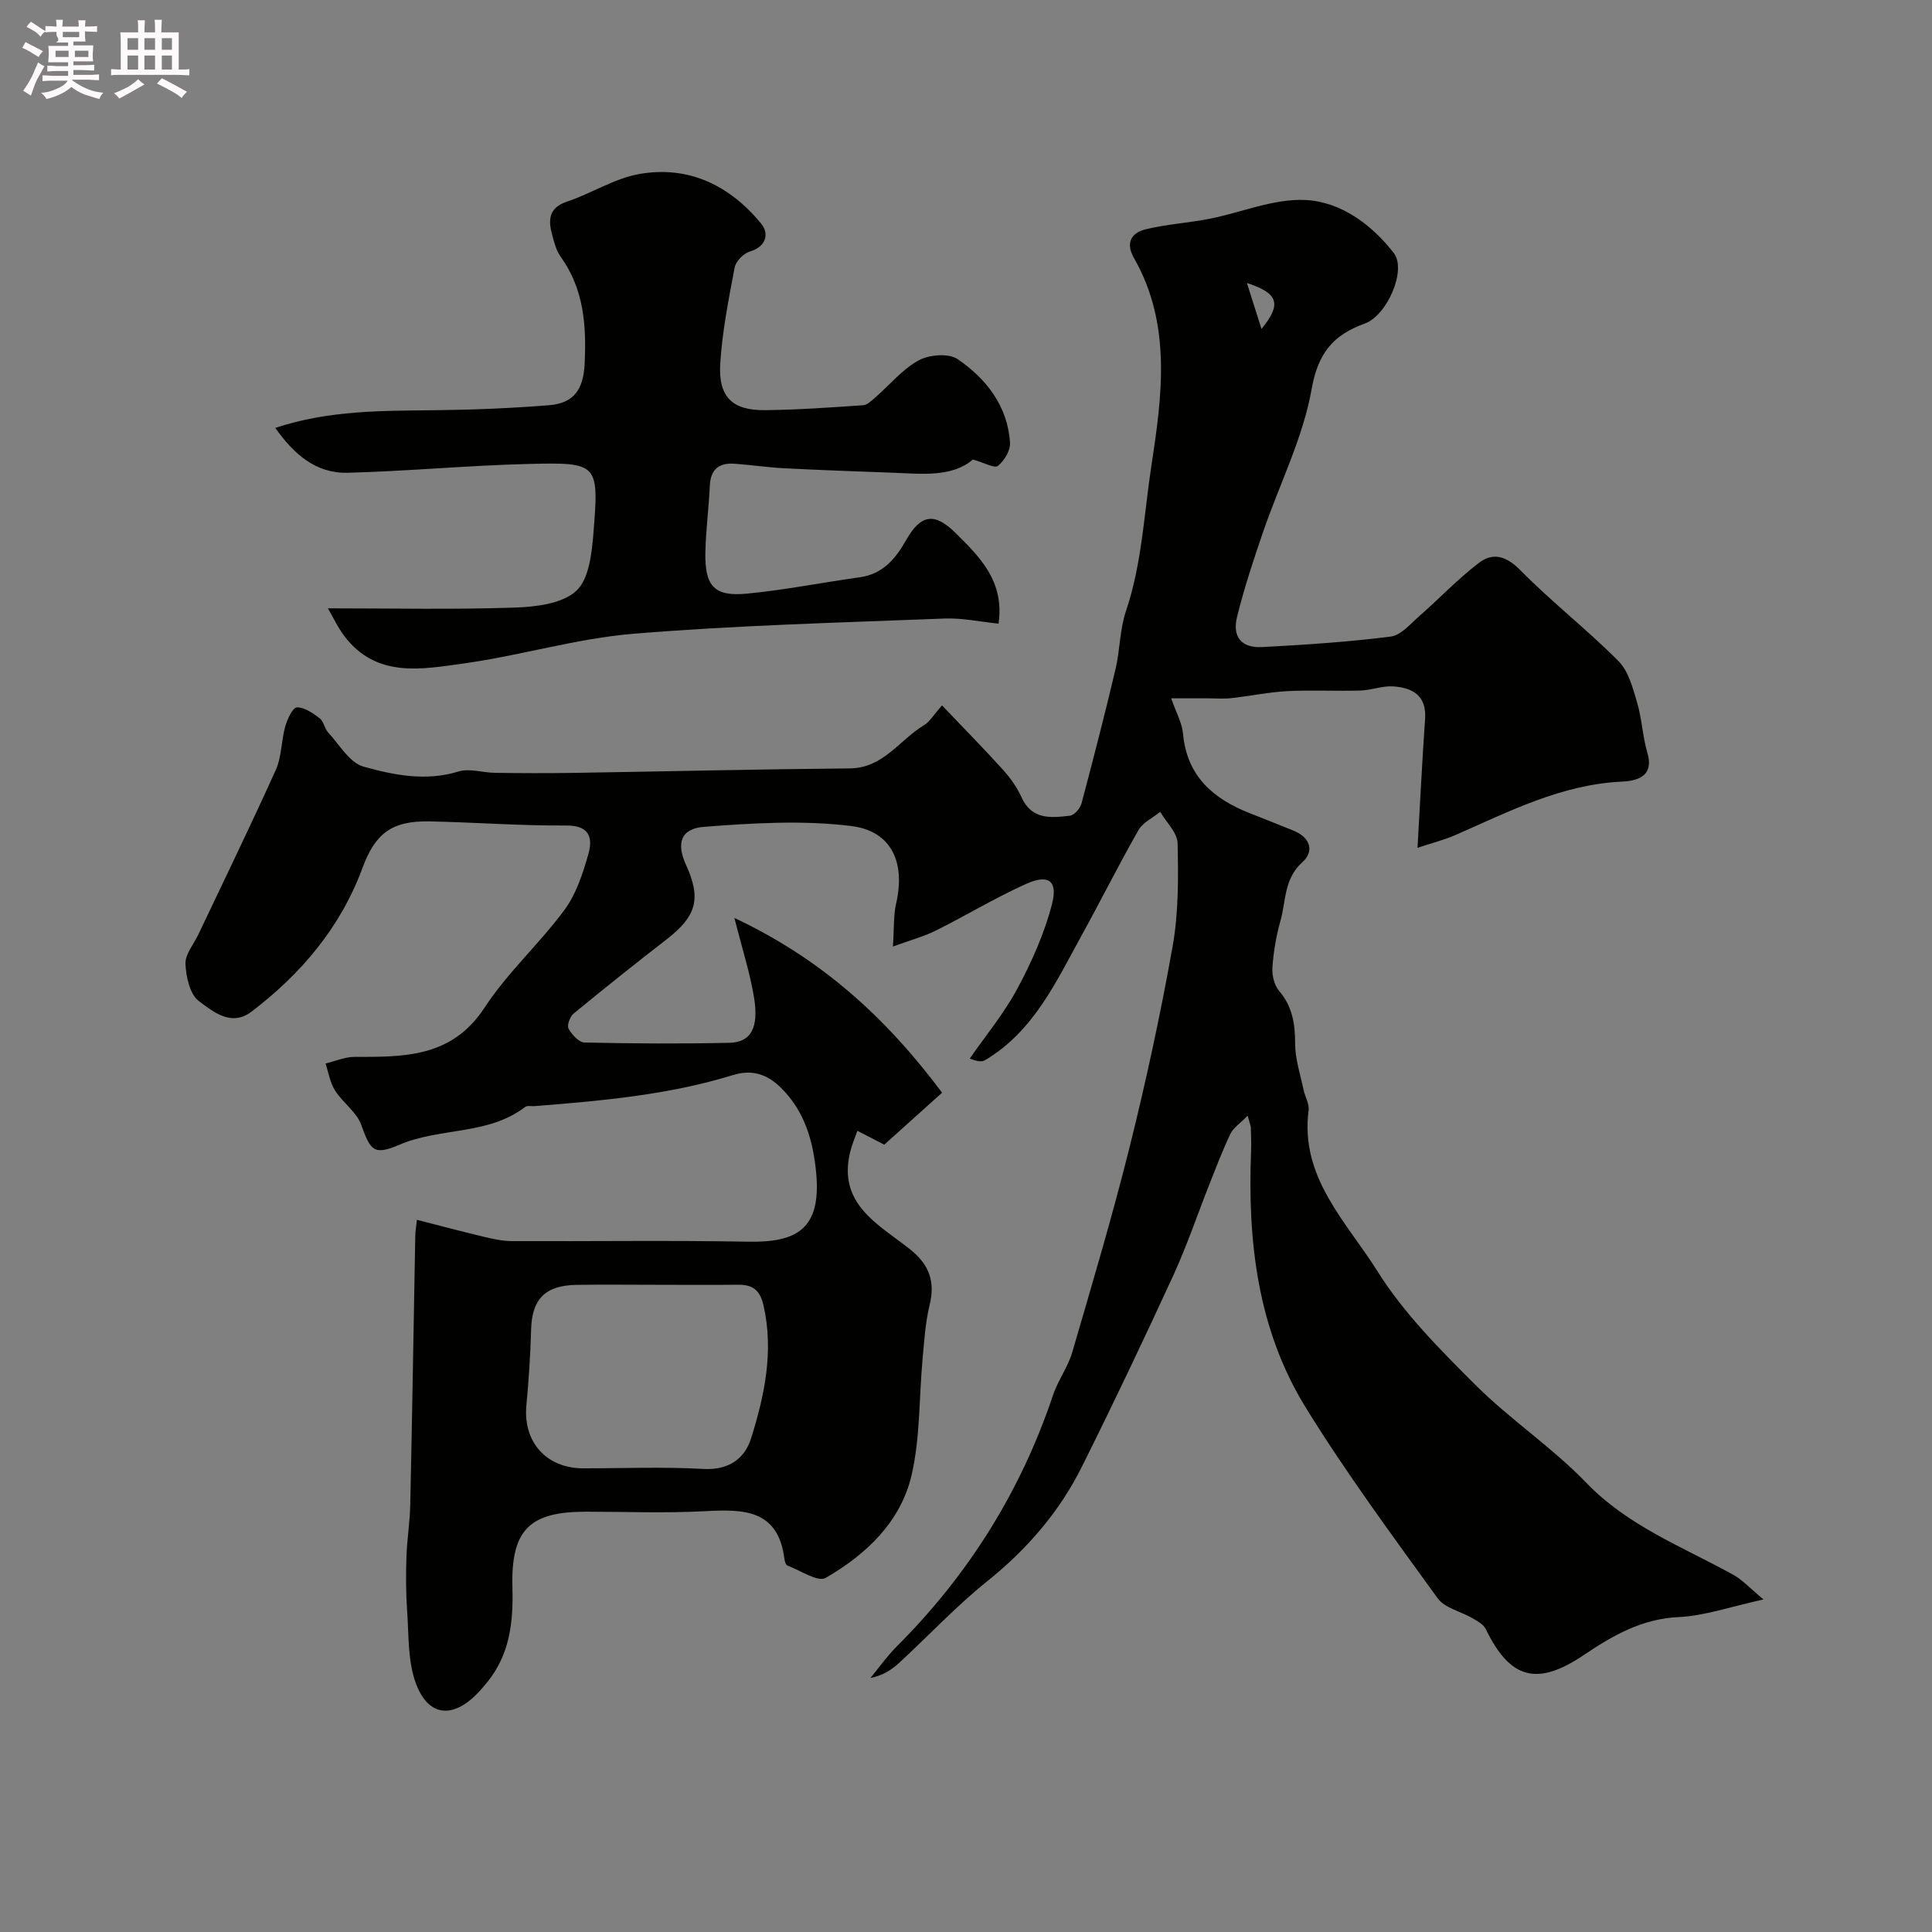 <svg enable-background="new 0 0 400 400" viewBox="0 0 400 400" xmlns="http://www.w3.org/2000/svg"><rect x="0" y="0" width="400" height="400" fill="#808080" stroke="none"/><path d="m6.8 9.5c.6.3 1.3.7 2.1 1.1-.4.4-.7.8-.9 1.2-.7-.4-1.3-.8-1.8-1.1s-1.1-.6-1.6-.8c.2-.4.5-.8.7-1.2.4.2.8.5 1.5.8zm.9 6.9c-.3.6-.5 1.1-.7 1.7s-.4 1.1-.6 1.7c-.6-.4-1.1-.7-1.6-1 .7-1 1.2-1.8 1.5-2.4.3-.5.6-1.1.8-1.7.3-.6.5-1.2.8-1.8.3.3.8.6 1.3.8-.7 1.3-1.2 2.2-1.5 2.7zm.1-11c.4.3 1 .7 1.7 1.1-.5.2-.8.6-1.1 1.1-.5-.6-1-1-1.4-1.2s-.9-.6-1.5-.8c.2-.4.5-.7.9-1.1.5.3.9.6 1.4.9zm10.5 13.1c1 .4 2 .6 3.1.7-.4.4-.7.8-.8 1.3-.9-.2-1.9-.6-3-.9-1-.4-2-.9-2.8-1.6-.5.4-1.1.9-1.9 1.3s-1.9.9-3.3 1.2c-.1-.3-.5-.8-1.1-1.3 1 0 2.1-.3 3.2-.8 1.2-.5 1.9-1 2.3-1.7h-3.2c-.4 0-1 0-2 .1v-1.2c1 0 1.7.1 2 .1h3.3v-1h-2.3c-.2 0-.9 0-2 .1v-1.2c1.2 0 1.9.1 2 .1h2.3v-.8h-4.1c0-.7.1-1.2.1-1.6 0-.5 0-1.1-.1-1.8h4.1v-.7h-2.5c1-.6.1-1.1.1-1.6v-.6h-.5c-.4 0-1 0-1.8.1v-1.3c1.2 0 1.9.1 2.1.1h.2c0-.3 0-.8-.1-1.4h1.4c0 .6-.1 1-.1 1.4h3.4c0-.4 0-.8-.1-1.3h1.5c0 .4-.1.9-.1 1.3.7 0 1.5 0 2.5-.1v1.2c-1 0-1.8-.1-2.5-.1v.6c0 .3 0 .8.1 1.5h-2.5v.8h4.1c0 .7-.1 1.3-.1 1.8s0 1 .1 1.5h-4.1v.8h1.4c.8 0 1.8 0 2.9-.1v1.2c-1 0-1.9-.1-2.8-.1h-1.5v1h3.2c.3 0 1 0 2.1-.1v1.2c-1.1 0-1.8-.1-2.1-.1h-3.4l-.1.1c1.4 1 2.4 1.5 3.4 1.9zm-4.1-6.7v-1.3h-2.7v1.3zm2.2-4.1v-1.1h-3.4v1.1zm1.9 4.1v-1.3h-2.8v1.3z" fill="#fcfafa"/><path d="m37 6.7v2.3 5.4c1 0 1.8 0 2.2-.1v1.3c-.6 0-1.5-.1-2.5-.1h-11.9c-.7 0-1.3 0-1.8.1v-1.3c.5 0 1.1.1 2 .1v-5.2c0-1 0-1.8-.1-2.5h3.7c0-1.3 0-2.1-.1-2.5h1.5c0 .4-.1 1.3-.1 2.5h2.2c0-1.2 0-2.1-.1-2.6h1.5c0 .4-.1 1.3-.1 2.6zm-12.3 13.7c-.3-.4-.7-.8-1.1-1.1 1.1-.4 2.1-.9 2.9-1.3.8-.5 1.5-1 2.1-1.6.4.4.9.8 1.3 1.1-2.5 1.4-4.2 2.4-5.2 2.9zm3.9-10.1v-2.4h-2.2v2.4zm0 4.1v-2.9h-2.2v2.9zm3.5-4.1v-2.4h-2.2v2.4zm0 4.1v-2.9h-2.2v2.9zm.4 2.9 1-1.1c.6.3 1.4.7 2.5 1.3s2 1.1 2.7 1.5c-.4.4-.8.8-1.1 1.3-.8-.8-2.5-1.7-5.1-3zm3.1-7v-2.4h-2.1v2.4zm0 4.1v-2.9h-2.1v2.9z" fill="#fcfafa"/><g fill="#010100"><path d="m258.31 230.99c-1.62 1.66-2.96 2.51-3.55 3.73-1.61 3.37-2.94 6.87-4.32 10.35-2.51 6.34-4.69 12.83-7.53 19.01-6.11 13.29-12.39 26.51-18.92 39.59-4.67 9.36-11.36 17.11-19.6 23.71-6.44 5.17-12.13 11.28-18.22 16.89-1.6 1.47-3.46 2.66-5.96 3.14 1.81-2.19 3.45-4.53 5.45-6.53 14.85-14.83 25.68-32.12 32.36-52.04 1.02-3.05 3.07-5.77 3.97-8.84 4.13-14.16 8.35-28.31 11.91-42.61 3.42-13.74 6.42-27.6 8.89-41.53 1.23-6.94 1.18-14.18 1.02-21.27-.05-2.2-2.34-4.34-3.6-6.51-1.53 1.25-3.59 2.19-4.5 3.79-4.09 7.15-7.76 14.53-11.74 21.74-5.32 9.65-9.94 19.88-19.99 25.87-.63.38-1.5.36-3.2-.32 3.33-4.8 7.12-9.36 9.86-14.48 2.96-5.53 5.6-11.42 7.16-17.47 1.26-4.89-.72-6.28-5.35-4.21-6.36 2.85-12.36 6.51-18.62 9.63-2.52 1.26-5.3 2-8.96 3.34.26-3.79.1-6.45.67-8.94 1.92-8.39-.87-14.96-9.3-16.01-10.02-1.24-20.38-.62-30.52.17-4.82.37-5.7 3.47-3.71 7.83 3.23 7.06 2.21 10.67-4.06 15.52-6.48 5.01-12.88 10.12-19.2 15.32-.75.62-1.41 2.44-1.04 3.11.68 1.23 2.14 2.85 3.3 2.87 9.99.22 20 .29 29.99.06 4.47-.1 6.15-3.08 5.11-9.41-.83-5.06-2.43-10-4.06-16.44 17.77 8.37 31.13 20.3 43 36.18-3.73 3.35-8.17 7.35-11.97 10.76-2.72-1.4-4.14-2.13-5.57-2.87-.51 1.47-1.14 2.9-1.5 4.41-2.61 10.83 5.91 14.97 12.41 20.13 3.94 3.13 5.24 6.63 4.05 11.52-.88 3.63-1.12 7.43-1.46 11.18-.74 8.02-.48 16.26-2.27 24.02-2.24 9.69-9.39 16.45-17.78 21.3-1.62.94-5.24-1.54-7.91-2.54-.33-.12-.57-.82-.63-1.28-1.27-10.47-8.57-10.41-16.6-9.98-8.14.43-16.33.1-24.49.1-11.69 0-15.57 3.71-15.24 15.74.2 7.15-.55 13.76-5.16 19.49-.73.9-1.48 1.79-2.3 2.61-5.12 5.1-10.1 4.48-12.59-2.48-1.64-4.59-1.39-9.89-1.75-14.89-.26-3.7-.26-7.44-.14-11.15.12-3.6.72-7.19.79-10.78.4-18.6.7-37.2 1.04-55.8.02-.81.17-1.61.34-3.17 4.81 1.23 9.31 2.43 13.84 3.51 1.89.45 3.84.89 5.77.9 16.33.07 32.67-.18 49 .12 9.91.18 15.15-2.5 14.05-14.26-.63-6.66-2.4-12.82-7.36-17.67-2.79-2.73-5.9-3.79-9.83-2.58-13.38 4.13-27.24 5.34-41.11 6.44-.66.05-1.52-.16-1.96.18-7.68 5.88-17.61 4.21-26.01 7.81-5.31 2.27-6 1.24-7.91-4.09-.96-2.67-3.82-4.6-5.42-7.11-1.04-1.63-1.35-3.73-1.98-5.61 1.99-.48 3.98-1.37 5.97-1.37 10.05-.01 20.13.26 26.96-10.21 4.73-7.24 11.36-13.22 16.53-20.21 2.43-3.29 3.81-7.54 4.95-11.55.95-3.35.29-5.98-4.59-5.94-9.43.07-18.87-.66-28.3-.85-7.85-.15-11.25 2.53-13.88 9.65-4.54 12.29-12.68 21.91-22.98 29.75-4.18 3.18-7.95-.02-10.87-2.18-1.87-1.39-2.68-5.03-2.79-7.71-.08-2.01 1.72-4.09 2.69-6.14 5.37-11.33 10.86-22.6 16.01-34.02 1.23-2.74 1.13-6.06 1.96-9.02.42-1.5 1.54-3.9 2.4-3.93 1.57-.05 3.32 1.19 4.72 2.25.84.63.99 2.11 1.75 2.93 2.34 2.52 4.44 6.27 7.32 7.08 6.3 1.75 12.9 3.1 19.67 1.01 2.28-.71 5.05.25 7.6.28 5.37.07 10.73.09 16.1.01 19.1-.3 38.2-.76 57.31-.93 6.97-.06 10.28-5.88 15.34-8.92 1.23-.74 2.03-2.18 3.77-4.12 4.46 4.68 8.65 8.93 12.64 13.35 1.51 1.67 2.88 3.61 3.81 5.66 2.13 4.72 6.13 4.28 10.03 3.82.9-.11 2.11-1.5 2.39-2.52 2.46-9.25 4.85-18.52 7.05-27.83.93-3.95.87-8.18 2.15-11.99 3.32-9.8 3.75-20.16 5.28-30.18 2.19-14.26 4.24-29.22-3.61-42.93-1.85-3.24-.47-5.27 2.51-5.98 4.26-1.03 8.7-1.29 13.02-2.13 6.69-1.31 13.42-4.24 20-3.91 7.28.36 13.7 5.08 18.26 10.98 2.73 3.53-1.42 12.95-5.99 14.59-6.52 2.35-9.7 6.07-11.03 13.62-1.79 10.09-6.64 19.62-10.01 29.45-2 5.82-3.95 11.69-5.42 17.66-1.03 4.2.94 6.49 5.22 6.26 8.88-.47 17.76-1.06 26.57-2.17 2.13-.27 4.1-2.63 5.95-4.25 4.15-3.63 7.97-7.69 12.34-11.02 2.86-2.18 5.61-1.47 8.52 1.48 6.48 6.57 13.82 12.29 20.34 18.83 2.08 2.08 2.98 5.55 3.87 8.54 1.01 3.42 1.14 7.1 2.15 10.52 1.52 5.18-2.68 5.8-5.38 5.93-12.47.61-23.21 6.17-34.24 11-2.46 1.08-5.1 1.74-7.98 2.7.54-9.42.97-18.06 1.57-26.69.34-4.87-2.64-6.46-6.61-6.73-2.23-.15-4.51.79-6.79.86-5.03.15-10.07-.14-15.09.12-3.88.2-7.73 1.02-11.6 1.45-1.59.18-3.21.04-4.82.04-2.51 0-5.02 0-7.66 0 1 2.88 2.24 5.05 2.45 7.32.8 8.82 6.26 13.49 13.86 16.48 3.02 1.19 6.05 2.38 9.05 3.61 3.43 1.4 4.34 4.24 1.79 6.53-3.82 3.44-3.37 8.02-4.53 12.15-.88 3.11-1.43 6.37-1.66 9.59-.11 1.61.36 3.69 1.37 4.87 2.78 3.26 3.33 6.84 3.33 10.95 0 3.19 1.09 6.39 1.75 9.57.3 1.43 1.22 2.9 1.04 4.24-1.82 13.9 7.88 23.13 14.26 33.31 5.44 8.69 12.95 16.22 20.28 23.53 7.21 7.19 15.89 12.93 22.94 20.25 8.68 9.01 19.96 13.26 30.44 19.06 1.92 1.06 3.47 2.8 6.26 5.11-6.87 1.5-12.19 3.4-17.59 3.65-7.66.36-13.68 3.86-19.66 7.89-9.64 6.48-15.22 4.95-20.25-5.41-.47-.96-1.71-1.64-2.71-2.23-2.43-1.42-5.77-2.1-7.26-4.16-9.37-12.96-18.9-25.86-27.29-39.45-9.97-16.15-12.07-34.4-11.33-53.06.07-1.66-.01-3.33-.05-5-.03-.33-.19-.65-.66-2.39zm-122.54 35.01c-5.48 0-10.97-.07-16.45.02-6.48.11-9.19 2.99-9.36 9.22-.14 5.26-.49 10.51-.98 15.75-.7 7.54 4.11 12.99 11.73 13.01 8.31.01 16.64-.34 24.92.13 5.24.29 8.55-2.12 9.88-6.36 2.78-8.86 4.71-17.93 2.59-27.4-.73-3.29-2.25-4.43-5.38-4.38-5.64.07-11.3.01-16.95.01zm122.39-207.41c1.14 3.6 1.95 6.14 3.02 9.52 4.21-5.17 3.53-7.39-3.02-9.52z"/><path d="m201.43 95.14c-4.37 3.71-10.56 2.96-16.65 2.73-7.47-.27-14.94-.54-22.4-.92-3.44-.18-6.86-.69-10.29-.94-3.19-.23-4.98 1.13-5.13 4.56-.2 4.6-.83 9.18-.92 13.78-.14 7.06 1.85 9.22 8.69 8.55 7.8-.76 15.51-2.3 23.28-3.38 4.75-.66 7.39-3.81 9.55-7.63 3.04-5.4 5.9-5.88 10.26-1.56 5.04 5 10.17 9.98 8.92 18.79-3.84-.39-7.54-1.21-11.21-1.06-21.47.85-42.97 1.39-64.37 3.15-11.8.97-23.36 4.52-35.14 6.15-8.7 1.21-18.04 3.06-24.66-5.58-1.41-1.84-2.4-4.01-3.47-5.83 13.18 0 25.9.27 38.59-.15 4.41-.15 9.9-.78 12.82-3.46 2.69-2.46 3.24-7.92 3.58-12.15 1.14-14.21.93-14.48-13.28-14.14-12.54.3-25.07 1.5-37.61 1.83-6.59.17-11.14-3.84-15-9.29 11.23-3.71 22.31-3.53 33.4-3.66 7.76-.09 15.53-.42 23.26-1.03 5.18-.41 7.13-3.27 7.39-8.54.39-7.89-.12-15.46-4.95-22.19-.91-1.27-1.34-2.95-1.76-4.5-.84-3.08-.8-5.64 3.09-6.94 5.02-1.67 9.71-4.75 14.82-5.68 10.29-1.86 18.85 2.33 25.35 10.25 1.65 2.01 1.15 4.73-2.37 5.79-1.29.39-2.88 2.01-3.12 3.31-1.25 6.57-2.56 13.18-2.98 19.83-.44 6.97 2.48 9.76 9.3 9.69 6.76-.07 13.52-.56 20.27-1.02.88-.06 1.78-.96 2.54-1.62 2.98-2.59 5.6-5.83 8.97-7.67 2.17-1.19 6.23-1.52 8.08-.25 5.94 4.08 10.36 9.72 10.83 17.32.1 1.59-1.18 3.71-2.49 4.77-.68.58-2.79-.63-5.19-1.31z"/></g></svg>